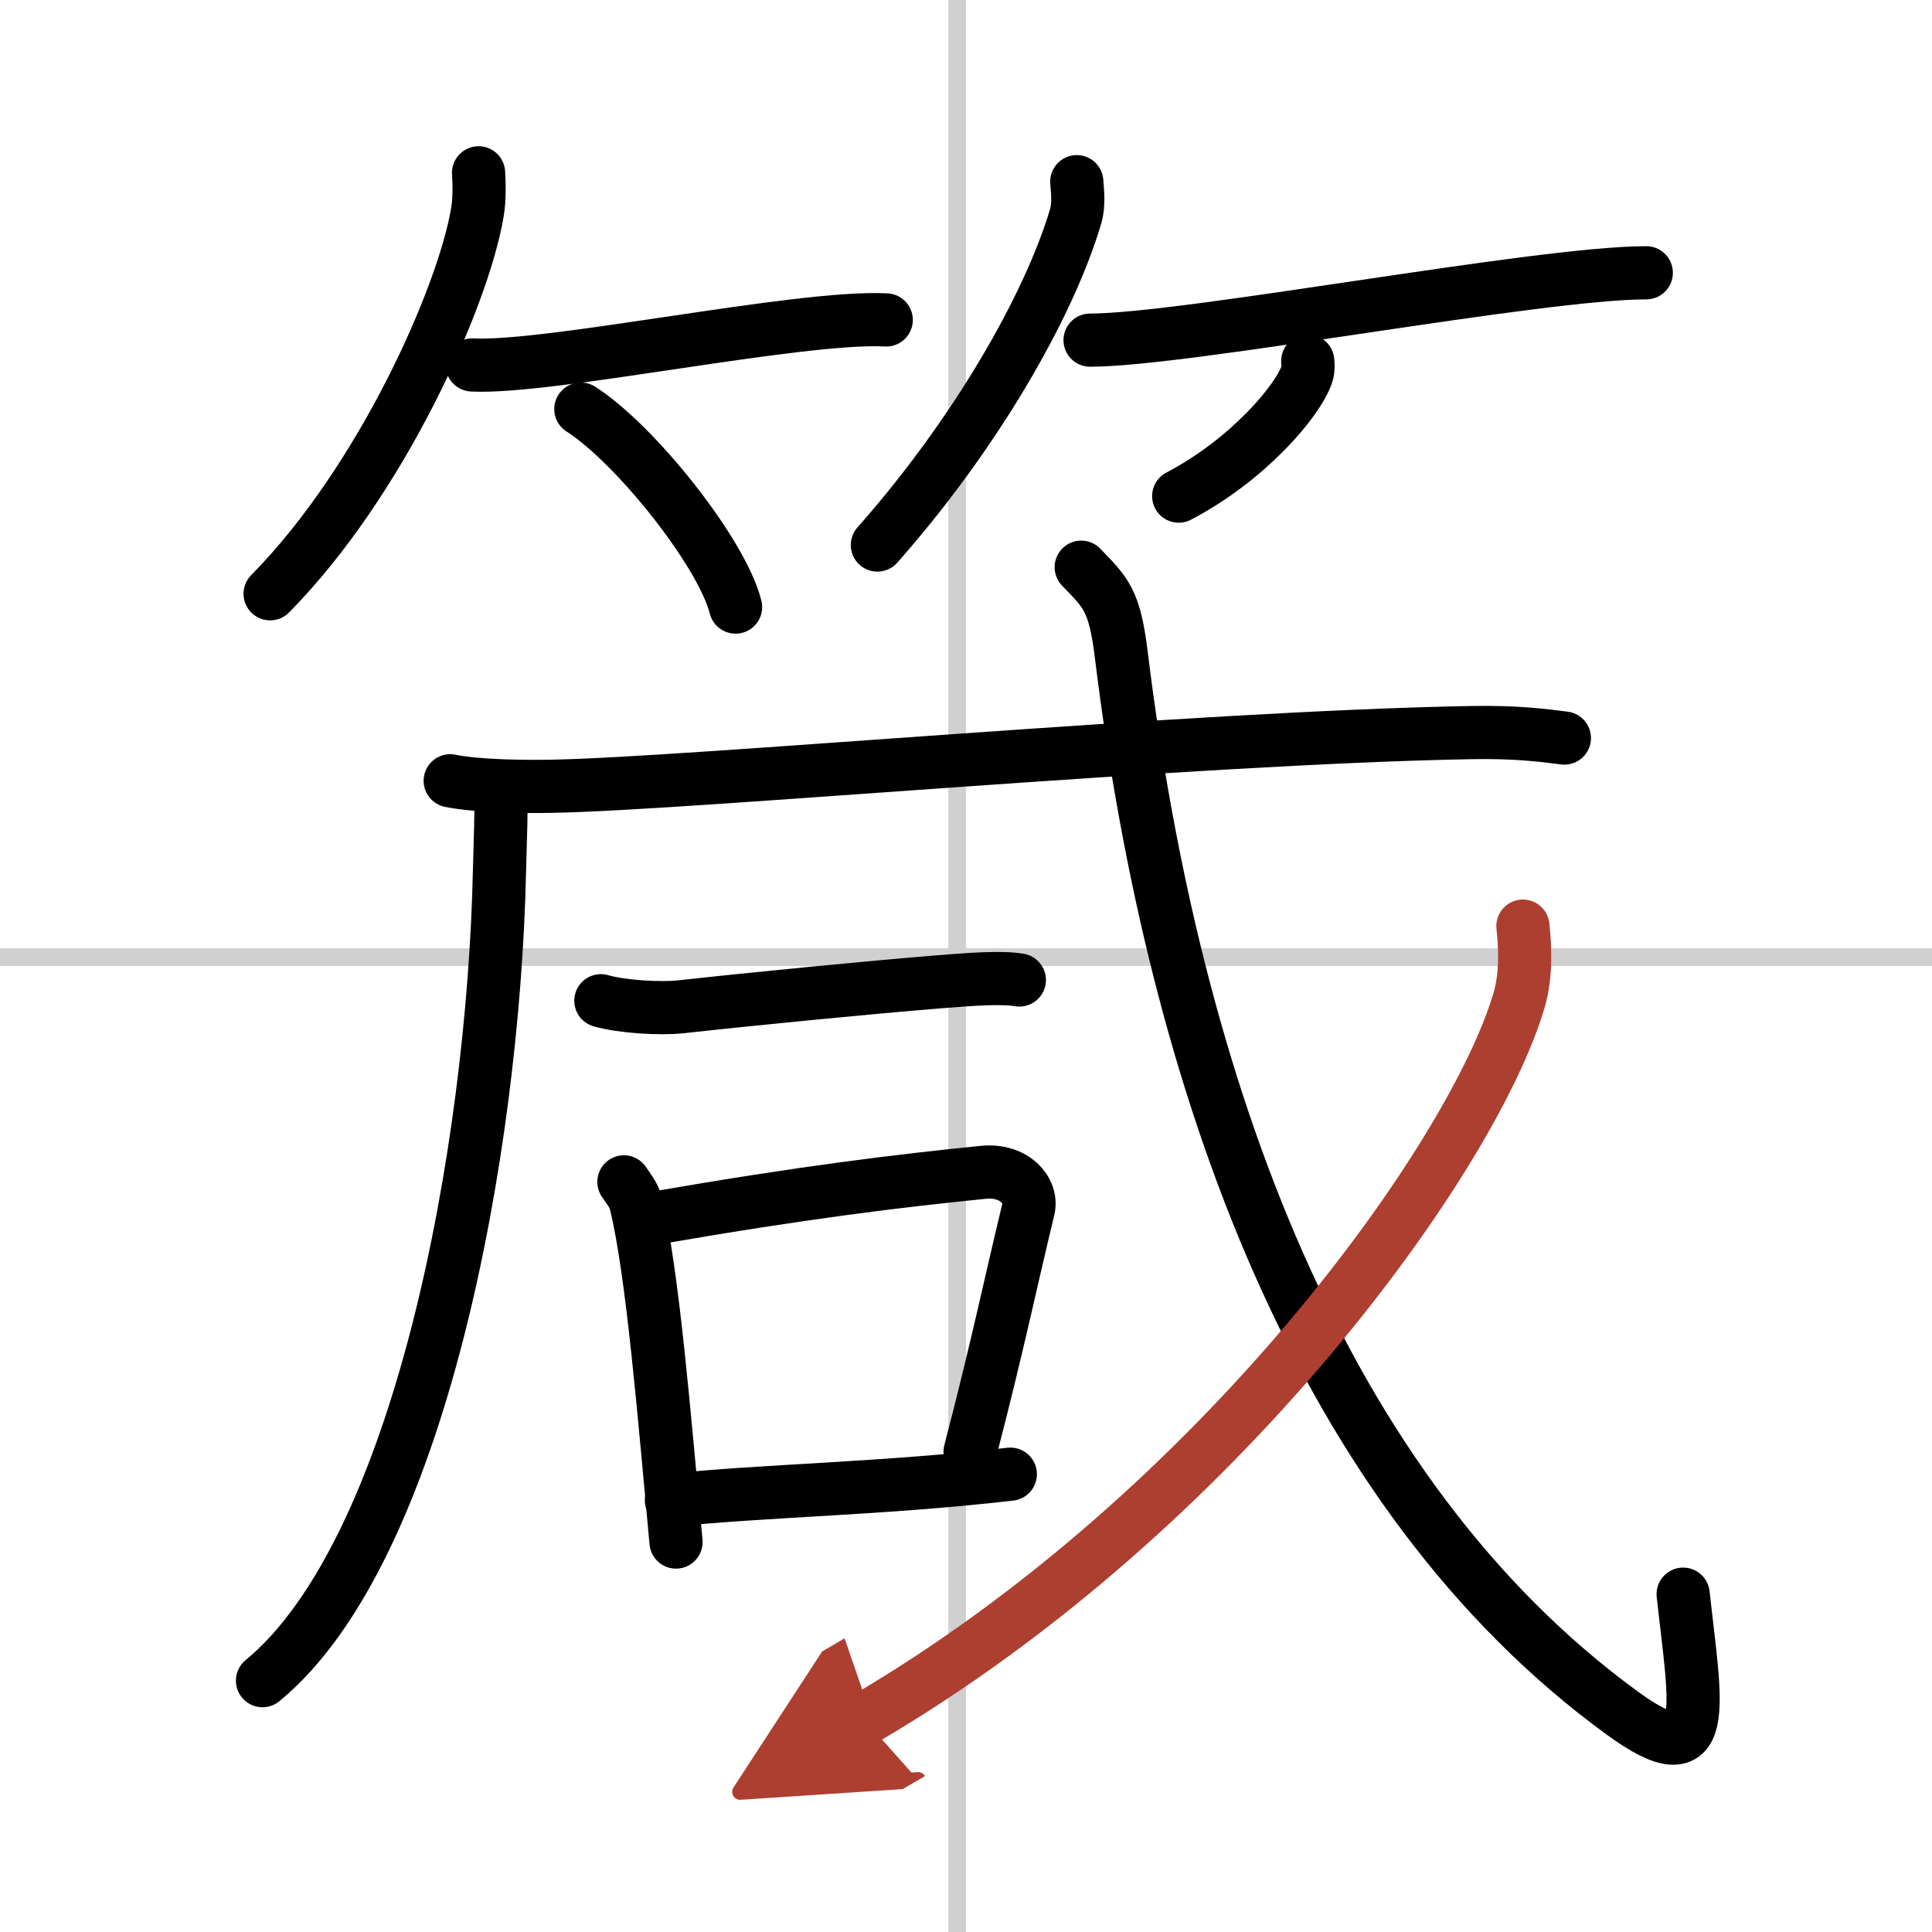 <svg width="400" height="400" viewBox="0 0 109 109" xmlns="http://www.w3.org/2000/svg"><defs><marker id="a" markerWidth="4" orient="auto" refX="1" refY="5" viewBox="0 0 10 10"><polyline points="0 0 10 5 0 10 1 5" fill="#ad3f31" stroke="#ad3f31"/></marker></defs><g fill="none" stroke="#000" stroke-linecap="round" stroke-linejoin="round" stroke-width="3"><rect width="100%" height="100%" fill="#fff" stroke="#fff"/><line x1="54" x2="54" y2="109" stroke="#d0d0d0" stroke-width="1"/><line x2="109" y1="54" y2="54" stroke="#d0d0d0" stroke-width="1"/><path d="m27 9.75c0.03 0.56 0.07 1.44-0.07 2.25-0.8 4.74-5.4 15.13-11.69 21.5"/><path d="m26.64 20.59c4.34 0.23 18.48-2.8 23.36-2.54"/><path d="m32.77 23.08c3.08 1.97 7.96 8.1 8.73 11.17"/><path d="m60.75 10.25c0.03 0.48 0.14 1.26-0.06 1.94-1.5 5.08-5.67 12.32-11.19 18.56"/><path d="m61.5 19.19c5.42 0 25.29-3.8 31.38-3.8"/><path d="m73.78 20.37c0.02 0.18 0.04 0.46-0.04 0.72-0.5 1.52-3.34 4.86-7.24 6.9"/><path d="m28.26 44.44c0.04 1.17-0.04 3.02-0.08 4.7-0.34 15.73-4.49 38.37-13.37 45.68"/><path d="m25.4 44.05c1.48 0.31 4.22 0.34 5.69 0.31 7.66-0.12 36.15-2.75 51.97-3.03 2.47-0.04 3.96 0.15 5.2 0.31"/><path d="m33.9 56.46c1.18 0.34 3.35 0.47 4.53 0.34 4.17-0.46 10.63-1.09 14.45-1.4 1.95-0.16 3.64-0.28 4.63-0.11"/><path d="m35.2 66.68c0.27 0.4 0.56 0.73 0.68 1.23 0.95 3.94 1.6 12.02 2.26 19.09"/><path d="m37.08 68.7c8.32-1.44 13.63-2.08 18.4-2.56 1.74-0.18 2.79 1.04 2.54 2.07-1.03 4.27-1.75 7.79-3.29 13.7"/><path d="M37.88,84.64C43.1,84.09,49.83,84,57,83.17"/><path d="m61 32c1.39 1.44 1.88 1.84 2.26 4.93 2.99 24.32 11.24 47.32 28.28 59.73 5.07 3.69 4.12-0.36 3.42-6.72"/><path d="M85.92,52.25c0.11,1.04,0.22,2.68-0.21,4.16C83.14,65.19,68.91,85.2,48.75,97" marker-end="url(#a)" stroke="#ad3f31"/></g></svg>
